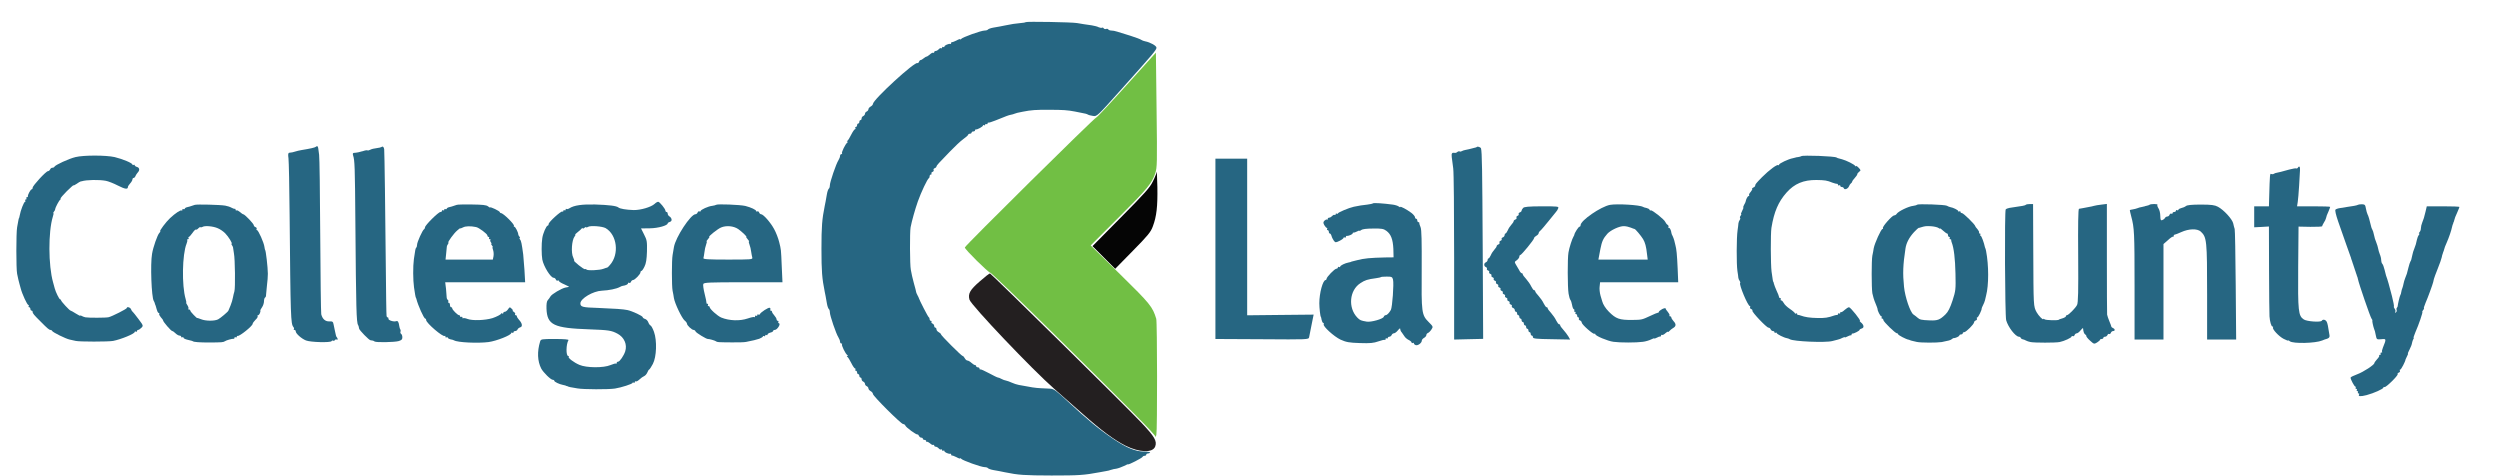 <svg width="84" height="16" viewBox="0 0 84 16" fill="none" xmlns="http://www.w3.org/2000/svg">
<g clip-path="url(#clip0_354_9488)">
<path d="M38.865 5.774C38.861 5.816 38.804 5.964 38.735 6.098C38.636 6.304 38.461 6.498 37.661 7.306L36.708 8.27L37.089 8.651L37.47 9.032L38.061 8.43C38.575 7.908 38.666 7.797 38.735 7.607C38.861 7.275 38.899 6.936 38.888 6.285C38.88 5.961 38.868 5.728 38.865 5.774Z" fill="#050505"/>
<path d="M32.921 9.454C32.589 9.74 32.52 9.87 32.574 10.068C32.627 10.255 34.711 12.445 35.428 13.07C35.691 13.299 36.117 13.672 36.377 13.905C36.998 14.457 37.432 14.781 37.817 14.975C38.289 15.208 38.731 15.223 38.815 15.002C38.88 14.819 38.8 14.678 38.35 14.202C37.893 13.714 33.317 9.207 33.264 9.188C33.245 9.184 33.092 9.302 32.921 9.454Z" fill="#231F20"/>
<path d="M37.851 2.863C37.31 3.465 36.853 3.952 36.834 3.949C36.792 3.937 32.418 8.262 32.418 8.315C32.418 8.38 33.203 9.153 33.275 9.165C33.31 9.169 34.239 10.064 35.344 11.154C37.893 13.669 38.819 14.602 38.823 14.671C38.827 14.701 38.838 14.671 38.854 14.61C38.888 14.461 38.884 10.826 38.85 10.712C38.728 10.308 38.648 10.209 37.638 9.218L36.647 8.247L37.581 7.313C38.549 6.345 38.694 6.174 38.816 5.823C38.88 5.625 38.884 5.511 38.861 3.689L38.838 1.769L37.851 2.863Z" fill="#71BF44"/>
<path d="M34.464 0.744C34.456 0.756 34.361 0.771 34.262 0.778C34.083 0.797 34.014 0.805 33.77 0.855C33.709 0.866 33.629 0.881 33.599 0.889C33.568 0.893 33.469 0.912 33.382 0.927C33.29 0.942 33.21 0.973 33.195 0.992C33.183 1.011 33.134 1.026 33.084 1.026C32.966 1.026 32.33 1.255 32.296 1.308C32.28 1.331 32.265 1.339 32.265 1.319C32.265 1.304 32.208 1.319 32.143 1.358C32.075 1.392 32.006 1.419 31.991 1.415C31.972 1.411 31.96 1.422 31.96 1.445C31.96 1.468 31.949 1.479 31.934 1.476C31.877 1.46 31.732 1.525 31.732 1.563C31.732 1.586 31.716 1.59 31.694 1.579C31.674 1.567 31.655 1.575 31.655 1.598C31.655 1.62 31.64 1.632 31.621 1.62C31.602 1.609 31.568 1.624 31.541 1.655C31.515 1.685 31.469 1.712 31.442 1.712C31.412 1.712 31.389 1.731 31.389 1.754C31.389 1.773 31.373 1.784 31.358 1.773C31.339 1.761 31.286 1.788 31.244 1.83C31.198 1.868 31.149 1.902 31.134 1.902C31.114 1.902 31.073 1.929 31.034 1.96C31 1.99 30.954 2.017 30.935 2.017C30.916 2.017 30.89 2.043 30.878 2.078C30.863 2.112 30.844 2.131 30.829 2.12C30.756 2.043 29.339 3.343 29.331 3.491C29.331 3.518 29.297 3.556 29.255 3.579C29.213 3.602 29.179 3.644 29.179 3.67C29.179 3.701 29.152 3.731 29.122 3.747C29.091 3.758 29.064 3.792 29.064 3.823C29.064 3.849 29.038 3.884 29.007 3.899C28.977 3.91 28.95 3.945 28.95 3.979C28.95 4.01 28.935 4.036 28.912 4.036C28.893 4.036 28.874 4.063 28.874 4.093C28.874 4.124 28.859 4.15 28.836 4.15C28.817 4.15 28.798 4.177 28.798 4.208C28.798 4.238 28.779 4.265 28.756 4.265C28.737 4.265 28.729 4.28 28.741 4.303C28.752 4.322 28.748 4.341 28.729 4.341C28.71 4.341 28.653 4.421 28.603 4.52C28.554 4.623 28.497 4.714 28.474 4.73C28.447 4.749 28.447 4.76 28.474 4.76C28.497 4.76 28.493 4.772 28.47 4.791C28.409 4.829 28.264 5.126 28.291 5.156C28.306 5.168 28.295 5.179 28.272 5.179C28.245 5.179 28.226 5.206 28.226 5.236C28.226 5.271 28.203 5.335 28.173 5.381C28.093 5.503 27.883 6.12 27.883 6.227C27.883 6.277 27.868 6.326 27.849 6.338C27.83 6.353 27.799 6.433 27.784 6.524C27.738 6.783 27.738 6.795 27.712 6.913C27.62 7.366 27.601 7.618 27.601 8.361C27.601 9.104 27.62 9.355 27.712 9.809C27.738 9.927 27.738 9.938 27.784 10.197C27.799 10.289 27.83 10.369 27.849 10.384C27.868 10.396 27.883 10.445 27.883 10.495C27.883 10.601 28.093 11.219 28.173 11.34C28.203 11.386 28.226 11.451 28.226 11.485C28.226 11.516 28.245 11.542 28.272 11.542C28.295 11.542 28.306 11.554 28.291 11.565C28.264 11.596 28.409 11.893 28.47 11.931C28.493 11.95 28.497 11.961 28.474 11.961C28.447 11.961 28.447 11.973 28.474 11.992C28.497 12.007 28.554 12.099 28.603 12.198C28.653 12.301 28.71 12.381 28.729 12.381C28.748 12.381 28.752 12.4 28.741 12.419C28.729 12.442 28.737 12.457 28.756 12.457C28.779 12.457 28.798 12.483 28.798 12.514C28.798 12.544 28.817 12.571 28.836 12.571C28.859 12.571 28.874 12.598 28.874 12.628C28.874 12.659 28.893 12.685 28.912 12.685C28.935 12.685 28.95 12.712 28.95 12.743C28.95 12.777 28.977 12.811 29.007 12.823C29.038 12.838 29.064 12.872 29.064 12.899C29.064 12.929 29.091 12.964 29.122 12.975C29.152 12.99 29.179 13.021 29.179 13.051C29.179 13.078 29.213 13.12 29.255 13.143C29.297 13.166 29.331 13.207 29.331 13.238C29.331 13.306 30.276 14.248 30.345 14.248C30.375 14.248 30.41 14.271 30.421 14.301C30.444 14.362 30.787 14.614 30.829 14.598C30.844 14.594 30.867 14.617 30.878 14.648C30.893 14.678 30.924 14.705 30.954 14.705C30.985 14.705 31.008 14.72 31.008 14.743C31.008 14.762 31.034 14.781 31.065 14.781C31.095 14.781 31.122 14.8 31.122 14.827C31.122 14.85 31.134 14.861 31.145 14.846C31.156 14.835 31.202 14.857 31.248 14.895C31.29 14.937 31.339 14.96 31.358 14.949C31.373 14.937 31.389 14.949 31.389 14.968C31.389 14.991 31.412 15.01 31.442 15.01C31.469 15.01 31.515 15.036 31.541 15.067C31.568 15.097 31.602 15.113 31.621 15.101C31.64 15.09 31.655 15.101 31.655 15.124C31.655 15.147 31.674 15.155 31.694 15.143C31.716 15.132 31.732 15.136 31.732 15.158C31.732 15.196 31.877 15.261 31.934 15.246C31.949 15.242 31.96 15.257 31.96 15.277C31.96 15.296 31.972 15.311 31.991 15.307C32.006 15.303 32.075 15.33 32.143 15.364C32.208 15.402 32.265 15.417 32.265 15.402C32.265 15.383 32.28 15.391 32.296 15.414C32.33 15.467 32.966 15.696 33.084 15.696C33.134 15.696 33.183 15.711 33.195 15.73C33.21 15.749 33.29 15.779 33.382 15.795C33.553 15.825 33.599 15.833 33.759 15.867C34.22 15.962 34.422 15.974 35.332 15.977C36.251 15.977 36.422 15.966 36.952 15.867C37.024 15.852 37.119 15.837 37.161 15.829C37.203 15.821 37.245 15.814 37.257 15.81C37.268 15.806 37.295 15.799 37.314 15.791C37.337 15.787 37.359 15.779 37.371 15.776C37.382 15.768 37.443 15.757 37.504 15.749C37.569 15.738 37.683 15.696 37.763 15.658C37.84 15.616 37.904 15.593 37.904 15.6C37.904 15.631 38.381 15.387 38.392 15.349C38.4 15.33 38.43 15.315 38.461 15.315C38.491 15.315 38.514 15.296 38.514 15.277C38.514 15.254 38.537 15.238 38.567 15.238C38.598 15.238 38.632 15.223 38.644 15.208C38.655 15.189 38.563 15.174 38.445 15.174C38.144 15.17 37.851 15.048 37.394 14.739C36.94 14.434 36.533 14.099 35.892 13.501C35.485 13.12 35.412 13.066 35.283 13.059C35.207 13.055 35.066 13.051 34.97 13.044C34.791 13.036 34.643 13.013 34.227 12.933C34.166 12.922 34.06 12.887 33.995 12.857C33.93 12.826 33.843 12.796 33.804 12.788C33.763 12.781 33.694 12.758 33.648 12.731C33.602 12.704 33.549 12.685 33.53 12.685C33.511 12.685 33.374 12.617 33.225 12.537C33.077 12.457 32.947 12.4 32.936 12.411C32.924 12.423 32.913 12.411 32.913 12.388C32.913 12.362 32.886 12.342 32.856 12.342C32.825 12.342 32.799 12.323 32.799 12.304C32.799 12.282 32.779 12.266 32.761 12.266C32.738 12.266 32.684 12.232 32.639 12.19C32.593 12.148 32.532 12.114 32.505 12.114C32.478 12.114 32.44 12.08 32.417 12.038C32.395 11.996 32.364 11.961 32.345 11.961C32.307 11.961 31.617 11.272 31.617 11.234C31.617 11.215 31.583 11.184 31.541 11.161C31.499 11.139 31.465 11.097 31.465 11.066C31.465 11.036 31.45 11.009 31.427 11.009C31.408 11.009 31.389 10.982 31.389 10.952C31.389 10.918 31.362 10.883 31.332 10.872C31.301 10.857 31.286 10.834 31.297 10.815C31.309 10.796 31.297 10.78 31.278 10.78C31.255 10.78 31.236 10.758 31.236 10.727C31.236 10.697 31.221 10.666 31.206 10.658C31.183 10.651 30.893 10.087 30.874 10.018C30.874 10.007 30.852 9.965 30.829 9.923C30.806 9.881 30.787 9.835 30.783 9.816C30.779 9.801 30.779 9.786 30.775 9.778C30.775 9.774 30.768 9.744 30.76 9.713C30.752 9.683 30.726 9.588 30.703 9.504C30.68 9.42 30.653 9.317 30.646 9.275C30.638 9.233 30.619 9.138 30.604 9.066C30.57 8.909 30.566 7.801 30.596 7.637C30.638 7.42 30.745 7.039 30.84 6.768C30.947 6.463 31.164 6.006 31.21 5.987C31.225 5.979 31.236 5.949 31.236 5.918C31.236 5.888 31.255 5.865 31.278 5.865C31.297 5.865 31.309 5.85 31.297 5.831C31.286 5.812 31.301 5.785 31.335 5.774C31.366 5.762 31.381 5.736 31.37 5.713C31.358 5.69 31.373 5.663 31.404 5.652C31.438 5.64 31.465 5.614 31.465 5.595C31.465 5.579 31.503 5.522 31.553 5.473C31.598 5.423 31.762 5.252 31.918 5.092C32.075 4.928 32.273 4.741 32.364 4.676C32.456 4.612 32.532 4.543 32.532 4.524C32.532 4.509 32.559 4.493 32.589 4.493C32.62 4.493 32.646 4.474 32.646 4.455C32.646 4.432 32.673 4.417 32.703 4.417C32.734 4.417 32.761 4.402 32.761 4.379C32.761 4.36 32.772 4.345 32.791 4.349C32.837 4.36 33.027 4.253 33.027 4.219C33.027 4.2 33.046 4.196 33.065 4.208C33.088 4.219 33.103 4.211 33.103 4.189C33.103 4.166 33.122 4.158 33.142 4.17C33.164 4.181 33.18 4.173 33.18 4.154C33.18 4.131 33.191 4.116 33.21 4.12C33.225 4.128 33.332 4.093 33.446 4.048C33.839 3.888 33.885 3.872 33.961 3.857C34.003 3.849 34.064 3.834 34.094 3.819C34.151 3.796 34.189 3.788 34.361 3.754C34.647 3.697 34.807 3.686 35.256 3.689C35.717 3.689 35.873 3.701 36.114 3.747C36.167 3.758 36.251 3.777 36.304 3.785C36.468 3.815 36.514 3.827 36.552 3.849C36.575 3.865 36.651 3.884 36.723 3.895C36.856 3.918 36.86 3.914 37.657 3.023C38.769 1.78 38.857 1.678 38.857 1.601C38.857 1.537 38.651 1.422 38.476 1.388C38.43 1.38 38.373 1.358 38.346 1.339C38.324 1.319 38.16 1.258 37.981 1.201C37.801 1.144 37.603 1.083 37.539 1.064C37.474 1.041 37.386 1.026 37.34 1.026C37.298 1.026 37.253 1.011 37.238 0.988C37.226 0.969 37.192 0.961 37.165 0.973C37.135 0.984 37.1 0.973 37.085 0.954C37.074 0.931 37.047 0.919 37.028 0.931C37.009 0.942 36.959 0.935 36.917 0.916C36.879 0.893 36.773 0.866 36.681 0.851C36.59 0.839 36.472 0.82 36.418 0.813C36.365 0.801 36.262 0.786 36.19 0.775C36.018 0.744 34.49 0.717 34.464 0.744Z" fill="#266682"/>
<path d="M10.615 4.931C10.589 4.958 10.417 4.996 10.132 5.042C10.063 5.053 9.968 5.076 9.922 5.091C9.842 5.118 9.811 5.122 9.716 5.133C9.682 5.141 9.674 5.19 9.693 5.32C9.705 5.423 9.724 6.272 9.731 7.217C9.762 10.677 9.77 10.879 9.857 10.986C9.88 11.012 9.888 11.046 9.872 11.058C9.861 11.073 9.869 11.085 9.891 11.085C9.918 11.085 9.937 11.107 9.937 11.134C9.937 11.207 10.128 11.378 10.28 11.439C10.429 11.5 11.107 11.519 11.141 11.462C11.153 11.443 11.175 11.435 11.195 11.447C11.214 11.458 11.236 11.45 11.252 11.428C11.267 11.405 11.294 11.397 11.313 11.409C11.351 11.435 11.358 11.378 11.32 11.336C11.305 11.325 11.29 11.29 11.286 11.264C11.278 11.237 11.267 11.176 11.255 11.123C11.244 11.069 11.221 10.974 11.21 10.909C11.191 10.806 11.175 10.795 11.069 10.799C10.932 10.806 10.833 10.719 10.794 10.559C10.783 10.502 10.768 9.309 10.76 7.903C10.753 6.497 10.737 5.282 10.722 5.198C10.711 5.114 10.695 5.015 10.692 4.977C10.684 4.912 10.653 4.893 10.615 4.931Z" fill="#266682"/>
<path d="M12.821 4.939C12.806 4.95 12.734 4.969 12.658 4.977C12.581 4.985 12.482 5.008 12.444 5.03C12.402 5.053 12.36 5.061 12.349 5.053C12.341 5.042 12.277 5.049 12.212 5.072C12.09 5.11 11.983 5.133 11.888 5.137C11.854 5.141 11.846 5.168 11.865 5.225C11.918 5.392 11.926 5.56 11.941 7.522C11.964 10.365 11.975 10.852 12.033 10.921C12.044 10.932 12.059 10.993 12.067 11.043C12.075 11.096 12.398 11.428 12.448 11.432C12.524 11.439 12.547 11.447 12.585 11.474C12.642 11.512 13.241 11.5 13.389 11.462C13.492 11.432 13.519 11.405 13.519 11.333C13.519 11.283 13.5 11.23 13.477 11.218C13.454 11.203 13.446 11.169 13.458 11.142C13.465 11.115 13.465 11.081 13.45 11.07C13.439 11.054 13.423 11.005 13.416 10.959C13.397 10.814 13.366 10.773 13.313 10.791C13.233 10.822 13.042 10.761 13.05 10.708C13.058 10.685 13.046 10.666 13.031 10.666C13.012 10.666 12.993 10.643 12.989 10.616C12.981 10.593 12.97 9.797 12.962 8.856C12.947 7.153 12.92 5.145 12.909 5.019C12.905 4.947 12.856 4.901 12.821 4.939Z" fill="#266682"/>
<path d="M49.629 4.935C49.621 4.946 49.575 4.962 49.53 4.969C49.488 4.981 49.411 5 49.366 5.011C49.316 5.023 49.252 5.038 49.221 5.042C49.187 5.046 49.141 5.065 49.114 5.08C49.088 5.095 49.053 5.099 49.042 5.087C49.031 5.076 48.996 5.084 48.969 5.103C48.947 5.126 48.908 5.141 48.893 5.137C48.783 5.118 48.764 5.148 48.779 5.282C48.79 5.362 48.813 5.529 48.828 5.655C48.848 5.781 48.859 7.126 48.859 8.646V11.409L49.347 11.397L49.834 11.386L49.819 8.311C49.804 5.655 49.796 5.126 49.762 4.985C49.751 4.95 49.652 4.912 49.629 4.935Z" fill="#266682"/>
<path d="M2.537 5.278C2.313 5.332 1.851 5.545 1.829 5.602C1.821 5.621 1.791 5.636 1.76 5.636C1.73 5.636 1.695 5.663 1.684 5.694C1.669 5.724 1.638 5.751 1.611 5.751C1.547 5.751 1.097 6.238 1.097 6.307C1.097 6.337 1.082 6.36 1.067 6.36C1.028 6.36 0.926 6.551 0.937 6.597C0.941 6.616 0.926 6.627 0.903 6.627C0.884 6.627 0.876 6.642 0.887 6.665C0.899 6.684 0.891 6.703 0.868 6.703C0.846 6.703 0.838 6.719 0.849 6.741C0.861 6.76 0.857 6.779 0.842 6.779C0.804 6.779 0.689 7.077 0.663 7.237C0.651 7.29 0.644 7.332 0.636 7.332C0.632 7.332 0.625 7.366 0.617 7.408C0.609 7.45 0.59 7.553 0.575 7.637C0.541 7.824 0.541 9.039 0.575 9.199C0.598 9.321 0.636 9.477 0.655 9.542C0.663 9.561 0.678 9.63 0.697 9.694C0.743 9.877 0.914 10.247 0.952 10.247C0.971 10.247 0.975 10.262 0.964 10.285C0.952 10.304 0.96 10.323 0.979 10.323C1.002 10.323 1.021 10.35 1.021 10.38C1.021 10.411 1.04 10.437 1.059 10.437C1.082 10.437 1.097 10.456 1.097 10.483C1.097 10.529 1.139 10.582 1.371 10.811C1.596 11.039 1.653 11.085 1.695 11.085C1.718 11.085 1.745 11.1 1.752 11.119C1.768 11.165 2.21 11.382 2.339 11.409C2.4 11.42 2.492 11.443 2.545 11.455C2.671 11.485 3.635 11.485 3.799 11.455C4.061 11.405 4.526 11.215 4.526 11.154C4.526 11.135 4.545 11.131 4.564 11.142C4.587 11.154 4.603 11.146 4.603 11.127C4.603 11.104 4.622 11.085 4.641 11.085C4.663 11.085 4.709 11.055 4.751 11.013C4.82 10.944 4.816 10.937 4.652 10.719C4.561 10.597 4.473 10.487 4.458 10.475C4.439 10.464 4.416 10.426 4.401 10.388C4.378 10.327 4.26 10.293 4.26 10.35C4.26 10.38 3.764 10.632 3.65 10.658C3.57 10.681 2.96 10.681 2.869 10.662C2.827 10.651 2.77 10.632 2.747 10.616C2.72 10.597 2.697 10.594 2.697 10.609C2.697 10.62 2.629 10.586 2.545 10.533C2.461 10.479 2.385 10.437 2.373 10.437C2.339 10.437 2.05 10.125 2.05 10.087C2.05 10.072 2.034 10.056 2.019 10.056C1.989 10.056 1.871 9.812 1.84 9.694C1.832 9.671 1.81 9.58 1.783 9.485C1.623 8.925 1.619 7.785 1.775 7.282C1.798 7.218 1.806 7.161 1.794 7.161C1.783 7.161 1.791 7.138 1.813 7.111C1.836 7.088 1.855 7.046 1.855 7.027C1.859 6.97 1.989 6.726 2.023 6.711C2.038 6.703 2.042 6.684 2.034 6.673C2.027 6.658 2.122 6.547 2.244 6.425C2.37 6.303 2.469 6.212 2.469 6.227C2.469 6.238 2.514 6.219 2.575 6.177C2.633 6.136 2.69 6.101 2.709 6.097C2.724 6.094 2.739 6.094 2.747 6.09C2.907 6.04 3.334 6.033 3.555 6.075C3.639 6.09 3.821 6.162 3.962 6.235C4.202 6.357 4.298 6.372 4.298 6.28C4.298 6.261 4.332 6.208 4.374 6.162C4.416 6.117 4.45 6.056 4.45 6.029C4.45 6.002 4.469 5.979 4.488 5.979C4.511 5.979 4.542 5.949 4.553 5.911C4.568 5.876 4.603 5.823 4.629 5.796C4.702 5.72 4.69 5.633 4.603 5.61C4.561 5.598 4.526 5.572 4.526 5.553C4.526 5.534 4.507 5.53 4.488 5.541C4.469 5.553 4.45 5.549 4.45 5.53C4.45 5.48 4.122 5.343 3.852 5.278C3.562 5.213 2.815 5.21 2.537 5.278Z" fill="#266682"/>
<path d="M60.522 5.248C60.507 5.259 60.461 5.271 60.412 5.278C60.366 5.282 60.328 5.29 60.328 5.294C60.328 5.297 60.29 5.305 60.24 5.316C60.092 5.343 59.776 5.492 59.776 5.534C59.776 5.556 59.764 5.56 59.753 5.549C59.715 5.511 59.448 5.709 59.204 5.953C59.006 6.155 58.975 6.193 58.975 6.235C58.975 6.258 58.949 6.288 58.914 6.299C58.88 6.315 58.861 6.334 58.873 6.345C58.884 6.36 58.861 6.402 58.823 6.448C58.781 6.49 58.758 6.54 58.77 6.559C58.781 6.574 58.773 6.589 58.751 6.589C58.72 6.589 58.667 6.692 58.651 6.78C58.651 6.791 58.629 6.837 58.602 6.882C58.575 6.932 58.564 6.97 58.575 6.97C58.587 6.97 58.572 7.02 58.537 7.084C58.503 7.145 58.488 7.199 58.503 7.199C58.518 7.199 58.507 7.222 58.484 7.248C58.461 7.279 58.453 7.313 58.469 7.324C58.48 7.34 58.472 7.37 58.453 7.397C58.431 7.423 58.415 7.473 58.411 7.504C58.411 7.534 58.396 7.644 58.381 7.751C58.347 7.984 58.343 8.868 58.377 9.104C58.392 9.199 58.408 9.302 58.408 9.332C58.411 9.363 58.431 9.412 58.453 9.439C58.472 9.466 58.48 9.496 58.469 9.508C58.423 9.553 58.728 10.285 58.796 10.285C58.812 10.285 58.815 10.304 58.804 10.323C58.792 10.346 58.808 10.373 58.838 10.384C58.873 10.396 58.892 10.422 58.88 10.437C58.853 10.479 59.356 11.009 59.421 11.009C59.452 11.009 59.482 11.036 59.494 11.066C59.509 11.097 59.539 11.123 59.57 11.123C59.6 11.123 59.623 11.142 59.623 11.165C59.623 11.184 59.642 11.192 59.661 11.18C59.684 11.169 59.699 11.173 59.699 11.192C59.699 11.226 59.943 11.348 60.042 11.363C60.073 11.371 60.118 11.382 60.138 11.398C60.26 11.474 61.334 11.52 61.566 11.459C61.62 11.443 61.7 11.424 61.745 11.413C61.791 11.405 61.864 11.375 61.906 11.352C61.951 11.329 61.986 11.321 61.986 11.333C61.986 11.344 62.024 11.333 62.073 11.306C62.119 11.28 62.168 11.264 62.188 11.268C62.203 11.272 62.214 11.257 62.214 11.238C62.214 11.219 62.226 11.203 62.245 11.207C62.286 11.215 62.481 11.116 62.481 11.085C62.481 11.07 62.515 11.047 62.557 11.036C62.645 11.013 62.626 10.91 62.523 10.83C62.489 10.803 62.477 10.78 62.492 10.78C62.542 10.78 62.176 10.323 62.127 10.323C62.1 10.323 62.035 10.365 61.978 10.415C61.925 10.468 61.867 10.498 61.856 10.487C61.844 10.472 61.833 10.483 61.833 10.51C61.833 10.537 61.818 10.544 61.795 10.533C61.776 10.521 61.757 10.529 61.757 10.548C61.757 10.571 61.745 10.586 61.73 10.582C61.711 10.582 61.673 10.586 61.643 10.597C61.41 10.678 61.322 10.689 61.071 10.685C60.808 10.681 60.648 10.655 60.499 10.601C60.469 10.586 60.431 10.582 60.416 10.582C60.397 10.586 60.385 10.571 60.385 10.548C60.385 10.529 60.37 10.521 60.347 10.533C60.328 10.544 60.309 10.544 60.309 10.525C60.309 10.51 60.233 10.441 60.141 10.38C60.046 10.316 59.955 10.228 59.932 10.178C59.909 10.133 59.875 10.095 59.852 10.095C59.829 10.095 59.821 10.075 59.833 10.056C59.844 10.034 59.837 10.018 59.818 10.018C59.795 10.018 59.776 9.999 59.776 9.98C59.776 9.957 59.741 9.866 59.696 9.774C59.654 9.679 59.612 9.572 59.604 9.534C59.596 9.496 59.589 9.466 59.581 9.466C59.574 9.466 59.562 9.401 59.524 9.123C59.494 8.894 59.49 7.843 59.52 7.656C59.608 7.115 59.753 6.78 60.027 6.471C60.294 6.17 60.599 6.044 61.033 6.048C61.322 6.052 61.387 6.063 61.566 6.136C61.639 6.162 61.711 6.181 61.73 6.178C61.745 6.174 61.757 6.189 61.757 6.212C61.757 6.231 61.776 6.239 61.795 6.227C61.818 6.216 61.833 6.223 61.833 6.242C61.833 6.265 61.856 6.284 61.886 6.284C61.917 6.284 61.947 6.303 61.955 6.33C61.978 6.391 62.096 6.341 62.127 6.258C62.142 6.219 62.168 6.178 62.191 6.162C62.214 6.147 62.233 6.12 62.233 6.105C62.233 6.086 62.271 6.033 62.321 5.979C62.367 5.93 62.405 5.873 62.405 5.854C62.405 5.831 62.435 5.797 62.469 5.77C62.527 5.728 62.527 5.716 62.45 5.636C62.405 5.587 62.367 5.56 62.367 5.583C62.367 5.602 62.351 5.598 62.336 5.576C62.302 5.522 62.043 5.393 61.89 5.351C61.829 5.332 61.764 5.316 61.749 5.313C61.73 5.305 61.715 5.297 61.711 5.294C61.666 5.248 60.56 5.206 60.522 5.248Z" fill="#266682"/>
<path d="M40.838 8.361V11.39L42.401 11.398C43.94 11.409 43.967 11.409 43.986 11.333C43.993 11.291 44.031 11.101 44.069 10.914L44.138 10.571L43.022 10.582L41.905 10.594V7.961V5.332H41.372H40.838V8.361Z" fill="#266682"/>
<path d="M77.208 5.636C77.192 5.659 77.17 5.667 77.154 5.659C77.139 5.648 77.032 5.667 76.918 5.697C76.804 5.728 76.678 5.762 76.636 5.774C76.594 5.785 76.533 5.8 76.503 5.804C76.469 5.808 76.423 5.823 76.396 5.842C76.373 5.857 76.335 5.857 76.312 5.846C76.27 5.819 76.266 5.854 76.244 6.635L76.236 6.932H75.988H75.741V7.282V7.637L75.988 7.625L76.236 7.61L76.24 9.073C76.244 9.873 76.248 10.575 76.255 10.628C76.266 10.803 76.316 10.971 76.354 10.971C76.377 10.971 76.385 10.986 76.373 11.001C76.339 11.055 76.568 11.302 76.731 11.386C76.815 11.428 76.884 11.455 76.884 11.443C76.884 11.428 76.91 11.44 76.937 11.466C77.048 11.554 77.802 11.535 78.027 11.44C78.057 11.428 78.092 11.413 78.103 11.409C78.248 11.371 78.282 11.344 78.271 11.264C78.221 10.94 78.206 10.868 78.175 10.807C78.137 10.738 78.046 10.719 78.012 10.777C77.974 10.834 77.516 10.803 77.41 10.735C77.223 10.613 77.208 10.468 77.219 8.978L77.231 7.614L77.627 7.622C77.848 7.625 78.027 7.614 78.023 7.603C78.023 7.587 78.05 7.534 78.08 7.484C78.115 7.435 78.149 7.362 78.156 7.324C78.16 7.286 78.195 7.191 78.233 7.115C78.267 7.035 78.294 6.962 78.294 6.951C78.294 6.94 78.042 6.932 77.737 6.932H77.181L77.204 6.787C77.215 6.711 77.238 6.467 77.25 6.246C77.261 6.025 77.276 5.789 77.28 5.72C77.288 5.598 77.253 5.56 77.208 5.636Z" fill="#266682"/>
<path d="M21.993 6.852C21.875 6.959 21.524 7.062 21.292 7.058C21.044 7.05 20.831 7.016 20.777 6.97C20.712 6.917 20.469 6.886 19.996 6.871C19.562 6.86 19.288 6.898 19.135 6.997C19.093 7.024 19.044 7.035 19.032 7.02C19.017 7.008 19.006 7.016 19.006 7.043C19.006 7.069 18.99 7.077 18.967 7.065C18.948 7.054 18.929 7.062 18.929 7.085C18.929 7.107 18.914 7.119 18.895 7.107C18.853 7.081 18.434 7.462 18.434 7.527C18.434 7.557 18.419 7.58 18.404 7.58C18.358 7.58 18.244 7.839 18.221 7.999C18.19 8.186 18.194 8.567 18.221 8.719C18.266 8.952 18.503 9.333 18.602 9.333C18.632 9.333 18.666 9.359 18.678 9.394C18.689 9.424 18.716 9.439 18.739 9.428C18.758 9.416 18.777 9.42 18.777 9.439C18.777 9.458 18.857 9.512 18.96 9.554C19.059 9.599 19.131 9.637 19.12 9.637C19.108 9.641 19.059 9.653 19.006 9.66C18.868 9.687 18.541 9.881 18.495 9.961C18.472 10.003 18.43 10.06 18.404 10.087C18.369 10.125 18.358 10.224 18.362 10.373C18.384 10.921 18.602 11.024 19.806 11.066C20.45 11.089 20.545 11.104 20.747 11.211C20.975 11.333 21.082 11.577 21.006 11.809C20.96 11.95 20.823 12.152 20.77 12.152C20.743 12.152 20.72 12.171 20.72 12.198C20.72 12.221 20.709 12.232 20.697 12.217C20.686 12.206 20.602 12.228 20.511 12.267C20.282 12.366 19.703 12.362 19.467 12.259C19.28 12.179 19.074 12.023 19.108 11.985C19.124 11.973 19.116 11.962 19.093 11.962C19.013 11.962 19.017 11.565 19.101 11.428C19.116 11.405 18.956 11.39 18.651 11.39C18.19 11.39 18.175 11.394 18.148 11.474C18.045 11.813 18.057 12.133 18.186 12.385C18.259 12.518 18.506 12.762 18.575 12.762C18.602 12.762 18.625 12.777 18.625 12.796C18.625 12.83 18.792 12.91 18.914 12.933C18.956 12.941 18.99 12.948 18.998 12.952C19.002 12.96 19.025 12.968 19.044 12.971C19.067 12.975 19.085 12.983 19.093 12.99C19.101 12.998 19.154 13.009 19.406 13.051C19.592 13.086 20.457 13.089 20.663 13.055C20.88 13.021 21.254 12.899 21.254 12.865C21.254 12.846 21.273 12.846 21.292 12.857C21.315 12.868 21.33 12.861 21.33 12.838C21.33 12.815 21.345 12.804 21.364 12.815C21.383 12.827 21.436 12.796 21.486 12.75C21.536 12.701 21.608 12.651 21.646 12.636C21.68 12.621 21.726 12.571 21.749 12.518C21.768 12.468 21.795 12.423 21.814 12.415C21.829 12.408 21.886 12.324 21.936 12.228C22.061 11.992 22.08 11.444 21.974 11.15C21.936 11.043 21.882 10.944 21.859 10.937C21.837 10.929 21.802 10.883 21.783 10.83C21.764 10.777 21.715 10.727 21.673 10.716C21.631 10.704 21.596 10.678 21.596 10.659C21.596 10.617 21.246 10.453 21.082 10.418C20.937 10.388 20.663 10.369 20.091 10.346C19.573 10.331 19.501 10.312 19.501 10.194C19.501 10.03 19.931 9.778 20.225 9.767C20.461 9.756 20.709 9.706 20.823 9.645C20.861 9.622 20.911 9.603 20.93 9.603C21.021 9.592 21.101 9.554 21.101 9.519C21.101 9.496 21.12 9.493 21.139 9.504C21.162 9.515 21.189 9.5 21.2 9.47C21.212 9.435 21.246 9.409 21.269 9.409C21.33 9.409 21.52 9.211 21.52 9.15C21.52 9.123 21.536 9.104 21.551 9.104C21.57 9.104 21.616 9.039 21.654 8.959C21.707 8.856 21.73 8.715 21.738 8.452C21.745 8.113 21.738 8.068 21.642 7.881L21.539 7.675L21.837 7.671C22.115 7.668 22.435 7.576 22.435 7.504C22.435 7.488 22.469 7.466 22.511 7.454C22.595 7.431 22.58 7.321 22.484 7.264C22.458 7.248 22.435 7.206 22.435 7.18C22.435 7.149 22.419 7.123 22.397 7.123C22.378 7.123 22.359 7.104 22.359 7.081C22.359 7.02 22.164 6.78 22.115 6.78C22.088 6.78 22.035 6.81 21.993 6.852ZM20.347 7.664C20.735 7.888 20.815 8.54 20.495 8.902C20.457 8.952 20.412 8.99 20.404 8.99C20.392 8.99 20.335 9.009 20.274 9.032C20.152 9.081 19.73 9.1 19.703 9.054C19.695 9.039 19.672 9.035 19.657 9.043C19.642 9.054 19.547 8.993 19.448 8.913C19.345 8.83 19.276 8.761 19.288 8.761C19.303 8.761 19.288 8.715 19.261 8.654C19.181 8.502 19.211 8.064 19.306 7.946C19.333 7.911 19.345 7.885 19.329 7.885C19.314 7.885 19.348 7.847 19.409 7.801C19.47 7.755 19.531 7.698 19.547 7.675C19.562 7.656 19.577 7.652 19.577 7.671C19.577 7.69 19.604 7.683 19.634 7.656C19.665 7.629 19.691 7.622 19.691 7.633C19.691 7.648 19.722 7.645 19.76 7.622C19.844 7.572 20.236 7.603 20.347 7.664Z" fill="#266682"/>
<path d="M46.131 6.833C46.12 6.844 46.036 6.863 45.94 6.875C45.776 6.89 45.678 6.909 45.487 6.947C45.327 6.981 44.953 7.138 44.953 7.172C44.953 7.187 44.938 7.191 44.915 7.18C44.896 7.168 44.877 7.176 44.877 7.199C44.877 7.221 44.862 7.233 44.843 7.221C44.824 7.21 44.79 7.225 44.763 7.256C44.736 7.286 44.691 7.313 44.664 7.313C44.633 7.313 44.611 7.332 44.611 7.359C44.611 7.382 44.599 7.393 44.588 7.378C44.572 7.366 44.538 7.382 44.504 7.412C44.458 7.462 44.454 7.484 44.496 7.564C44.527 7.614 44.561 7.656 44.58 7.656C44.599 7.656 44.603 7.671 44.592 7.694C44.58 7.713 44.588 7.732 44.607 7.732C44.63 7.732 44.649 7.759 44.649 7.789C44.649 7.82 44.664 7.846 44.683 7.846C44.702 7.846 44.729 7.884 44.74 7.93C44.752 7.98 44.79 8.048 44.816 8.086C44.87 8.155 44.877 8.155 45.007 8.094C45.083 8.056 45.144 8.01 45.144 7.991C45.144 7.972 45.163 7.968 45.182 7.98C45.205 7.991 45.22 7.984 45.22 7.964C45.22 7.942 45.232 7.923 45.251 7.926C45.308 7.934 45.449 7.873 45.449 7.843C45.449 7.824 45.46 7.812 45.479 7.816C45.495 7.82 45.544 7.804 45.594 7.778C45.639 7.751 45.678 7.74 45.678 7.755C45.678 7.766 45.704 7.759 45.738 7.728C45.776 7.698 45.917 7.679 46.135 7.679C46.42 7.675 46.489 7.686 46.581 7.755C46.737 7.869 46.801 8.041 46.817 8.361L46.824 8.647L46.546 8.65C46.032 8.662 45.837 8.681 45.601 8.742C45.548 8.753 45.479 8.772 45.449 8.78C45.418 8.787 45.392 8.795 45.392 8.799C45.392 8.803 45.361 8.81 45.319 8.818C45.194 8.841 45.03 8.921 45.03 8.959C45.03 8.978 45.014 8.982 44.992 8.97C44.973 8.959 44.953 8.967 44.953 8.986C44.953 9.008 44.931 9.028 44.904 9.028C44.843 9.028 44.572 9.31 44.572 9.37C44.572 9.39 44.557 9.409 44.542 9.409C44.447 9.409 44.329 9.851 44.329 10.19C44.329 10.35 44.363 10.647 44.382 10.647C44.386 10.647 44.397 10.689 44.405 10.742C44.416 10.796 44.439 10.845 44.458 10.849C44.481 10.857 44.489 10.876 44.477 10.895C44.439 10.959 44.824 11.31 45.045 11.413C45.232 11.497 45.331 11.516 45.693 11.527C46.039 11.539 46.154 11.527 46.314 11.47C46.424 11.432 46.52 11.409 46.531 11.42C46.542 11.432 46.554 11.42 46.554 11.394C46.554 11.367 46.573 11.359 46.592 11.371C46.615 11.382 46.63 11.375 46.63 11.356C46.63 11.333 46.653 11.314 46.683 11.314C46.714 11.314 46.744 11.287 46.76 11.257C46.771 11.226 46.805 11.199 46.836 11.199C46.866 11.199 46.927 11.154 46.969 11.1C47.026 11.032 47.049 11.017 47.049 11.058C47.049 11.093 47.072 11.142 47.099 11.169C47.122 11.199 47.163 11.257 47.186 11.295C47.209 11.337 47.274 11.394 47.327 11.42C47.385 11.447 47.43 11.489 47.43 11.508C47.43 11.531 47.449 11.535 47.468 11.523C47.491 11.512 47.506 11.516 47.506 11.535C47.506 11.558 47.533 11.584 47.567 11.596C47.64 11.622 47.773 11.523 47.773 11.443C47.773 11.417 47.807 11.375 47.849 11.352C47.891 11.329 47.925 11.287 47.925 11.26C47.925 11.23 47.948 11.199 47.979 11.188C48.009 11.177 48.063 11.123 48.097 11.07C48.158 10.978 48.154 10.971 48.005 10.822C47.766 10.582 47.758 10.514 47.769 9.043C47.773 8.102 47.766 7.717 47.731 7.633C47.705 7.572 47.685 7.511 47.689 7.492C47.693 7.477 47.682 7.465 47.659 7.465C47.64 7.465 47.621 7.439 47.621 7.408C47.621 7.378 47.605 7.351 47.583 7.351C47.564 7.351 47.544 7.328 47.544 7.298C47.544 7.271 47.487 7.202 47.423 7.153C47.27 7.039 47.049 6.92 47.049 6.955C47.049 6.97 47.026 6.962 47 6.94C46.973 6.917 46.882 6.886 46.798 6.875C46.489 6.833 46.154 6.81 46.131 6.833ZM46.805 9.393C46.84 9.53 46.782 10.323 46.733 10.415C46.668 10.525 46.603 10.59 46.554 10.59C46.531 10.59 46.504 10.616 46.493 10.647C46.462 10.719 46.07 10.83 45.925 10.807C45.719 10.773 45.697 10.761 45.605 10.67C45.289 10.342 45.338 9.755 45.708 9.515C45.864 9.412 45.948 9.386 46.23 9.348C46.314 9.336 46.39 9.321 46.398 9.31C46.405 9.302 46.497 9.294 46.596 9.294C46.763 9.294 46.782 9.306 46.805 9.393Z" fill="#266682"/>
<path d="M6.546 6.883C6.515 6.89 6.462 6.909 6.431 6.921C6.401 6.932 6.34 6.951 6.298 6.959C6.256 6.966 6.214 6.989 6.21 7.008C6.203 7.031 6.18 7.039 6.161 7.024C6.142 7.012 6.127 7.024 6.127 7.05C6.127 7.077 6.115 7.085 6.104 7.073C6.073 7.043 5.89 7.165 5.715 7.328C5.582 7.45 5.342 7.77 5.384 7.77C5.399 7.77 5.384 7.797 5.353 7.828C5.292 7.889 5.144 8.308 5.109 8.529C5.048 8.875 5.09 9.992 5.166 10.11C5.182 10.133 5.193 10.163 5.197 10.178C5.201 10.198 5.208 10.217 5.212 10.228C5.216 10.239 5.224 10.258 5.231 10.274C5.285 10.472 5.304 10.514 5.334 10.514C5.353 10.514 5.361 10.529 5.349 10.544C5.338 10.563 5.365 10.613 5.403 10.659C5.445 10.704 5.479 10.75 5.479 10.765C5.479 10.811 5.749 11.123 5.788 11.123C5.807 11.123 5.856 11.158 5.898 11.2C5.94 11.242 6.001 11.276 6.031 11.276C6.062 11.276 6.089 11.295 6.089 11.318C6.089 11.337 6.108 11.345 6.127 11.333C6.149 11.322 6.165 11.325 6.165 11.348C6.165 11.367 6.222 11.398 6.29 11.413C6.355 11.428 6.424 11.447 6.443 11.451C6.458 11.455 6.473 11.463 6.481 11.466C6.504 11.493 6.713 11.508 7.033 11.508C7.456 11.505 7.506 11.501 7.556 11.466C7.601 11.432 7.811 11.375 7.853 11.383C7.868 11.386 7.879 11.371 7.879 11.348C7.879 11.329 7.898 11.322 7.917 11.333C7.94 11.345 7.956 11.337 7.956 11.318C7.956 11.295 7.971 11.28 7.986 11.287C8.051 11.303 8.489 10.952 8.489 10.88C8.489 10.857 8.535 10.796 8.584 10.746C8.638 10.7 8.668 10.643 8.657 10.624C8.645 10.605 8.653 10.59 8.676 10.59C8.71 10.59 8.763 10.476 8.748 10.438C8.741 10.426 8.767 10.377 8.805 10.323C8.84 10.274 8.87 10.182 8.87 10.125C8.87 10.068 8.885 10.015 8.904 9.999C8.927 9.988 8.942 9.95 8.939 9.912C8.939 9.878 8.954 9.737 8.969 9.599C8.988 9.462 9 9.283 9 9.199C9 8.994 8.931 8.399 8.908 8.399C8.904 8.399 8.893 8.353 8.885 8.296C8.87 8.159 8.68 7.732 8.634 7.732C8.615 7.732 8.611 7.713 8.622 7.694C8.634 7.671 8.619 7.645 8.588 7.633C8.554 7.622 8.527 7.591 8.527 7.568C8.527 7.519 8.222 7.199 8.173 7.199C8.158 7.199 8.108 7.165 8.062 7.123C8.017 7.085 7.967 7.058 7.948 7.069C7.933 7.081 7.917 7.069 7.917 7.05C7.917 7.027 7.906 7.012 7.891 7.016C7.872 7.02 7.822 7.005 7.777 6.978C7.731 6.951 7.636 6.921 7.567 6.909C7.392 6.879 6.614 6.86 6.546 6.883ZM7.315 7.668C7.392 7.698 7.502 7.774 7.563 7.835C7.677 7.95 7.826 8.19 7.78 8.19C7.769 8.19 7.773 8.212 7.792 8.235C7.815 8.262 7.834 8.311 7.834 8.342C7.837 8.372 7.849 8.449 7.86 8.513C7.898 8.689 7.91 9.683 7.876 9.79C7.86 9.843 7.837 9.935 7.826 9.999C7.818 10.06 7.78 10.182 7.746 10.266C7.708 10.35 7.677 10.426 7.674 10.438C7.666 10.472 7.403 10.693 7.327 10.731C7.201 10.792 6.908 10.788 6.759 10.727C6.683 10.697 6.622 10.678 6.622 10.685C6.622 10.693 6.572 10.647 6.508 10.582C6.447 10.521 6.393 10.453 6.393 10.434C6.393 10.415 6.374 10.399 6.348 10.399C6.325 10.399 6.317 10.388 6.329 10.373C6.344 10.361 6.329 10.308 6.298 10.258C6.264 10.209 6.249 10.171 6.256 10.171C6.268 10.171 6.256 10.114 6.237 10.045C6.104 9.596 6.123 8.544 6.268 8.19C6.29 8.136 6.302 8.083 6.29 8.064C6.283 8.049 6.294 8.037 6.317 8.037C6.34 8.037 6.348 8.018 6.336 7.999C6.325 7.976 6.325 7.961 6.344 7.961C6.359 7.961 6.416 7.9 6.466 7.828C6.515 7.755 6.569 7.702 6.584 7.713C6.599 7.725 6.633 7.706 6.66 7.675C6.687 7.645 6.717 7.626 6.732 7.633C6.748 7.645 6.782 7.637 6.809 7.622C6.881 7.576 7.159 7.599 7.315 7.668Z" fill="#266682"/>
<path d="M15.348 6.883C15.317 6.89 15.264 6.909 15.233 6.921C15.203 6.932 15.142 6.951 15.1 6.959C15.058 6.966 15.016 6.989 15.012 7.008C15.005 7.031 14.982 7.039 14.963 7.024C14.944 7.012 14.928 7.024 14.928 7.046C14.928 7.069 14.913 7.077 14.89 7.066C14.871 7.054 14.852 7.062 14.852 7.081C14.852 7.104 14.829 7.123 14.799 7.123C14.73 7.123 14.281 7.568 14.281 7.637C14.281 7.664 14.265 7.694 14.25 7.702C14.201 7.721 14.014 8.136 14.014 8.22C14.014 8.258 14.002 8.304 13.987 8.319C13.96 8.346 13.953 8.376 13.907 8.704C13.873 8.952 13.877 9.413 13.911 9.656C13.941 9.87 13.964 9.996 13.976 10.007C13.983 10.015 13.987 10.03 13.991 10.045C14.041 10.251 14.242 10.704 14.288 10.704C14.303 10.704 14.319 10.727 14.319 10.754C14.319 10.853 14.89 11.341 14.944 11.287C14.955 11.276 14.966 11.284 14.966 11.31C14.966 11.337 14.982 11.348 15.001 11.337C15.02 11.322 15.043 11.329 15.05 11.352C15.054 11.371 15.096 11.394 15.138 11.402C15.18 11.405 15.233 11.425 15.256 11.436C15.37 11.508 16.06 11.539 16.418 11.493C16.689 11.455 17.176 11.261 17.176 11.192C17.176 11.173 17.195 11.169 17.215 11.181C17.237 11.192 17.253 11.184 17.253 11.165C17.253 11.143 17.279 11.123 17.31 11.123C17.344 11.123 17.378 11.101 17.39 11.07C17.401 11.04 17.443 11.009 17.481 10.998C17.565 10.975 17.55 10.864 17.439 10.746C17.401 10.704 17.367 10.651 17.367 10.628C17.367 10.609 17.348 10.59 17.325 10.59C17.306 10.59 17.294 10.575 17.31 10.556C17.321 10.533 17.298 10.502 17.264 10.479C17.226 10.457 17.211 10.438 17.226 10.438C17.245 10.438 17.23 10.407 17.192 10.373C17.131 10.312 17.123 10.312 17.07 10.392C17.039 10.438 16.99 10.476 16.963 10.476C16.933 10.476 16.91 10.495 16.91 10.518C16.91 10.537 16.895 10.544 16.872 10.533C16.853 10.521 16.834 10.525 16.834 10.54C16.834 10.567 16.685 10.643 16.548 10.689C16.3 10.765 15.87 10.78 15.706 10.716C15.641 10.689 15.576 10.681 15.561 10.693C15.549 10.708 15.538 10.697 15.538 10.67C15.538 10.643 15.523 10.636 15.5 10.647C15.481 10.659 15.462 10.651 15.462 10.632C15.462 10.609 15.447 10.59 15.424 10.59C15.378 10.59 15.195 10.407 15.195 10.361C15.195 10.338 15.18 10.323 15.157 10.323C15.138 10.323 15.119 10.289 15.119 10.247C15.119 10.205 15.1 10.171 15.077 10.171C15.058 10.171 15.046 10.156 15.062 10.137C15.073 10.117 15.066 10.091 15.046 10.076C15.027 10.064 15.008 10.026 15.008 9.988C15.008 9.954 14.997 9.824 14.986 9.702L14.959 9.485H16.304H17.645L17.622 9.074C17.607 8.849 17.588 8.612 17.58 8.552C17.531 8.186 17.512 8.09 17.474 8.049C17.451 8.022 17.447 7.999 17.462 7.999C17.477 7.999 17.474 7.976 17.451 7.949C17.428 7.927 17.413 7.889 17.413 7.873C17.413 7.809 17.317 7.618 17.283 7.618C17.264 7.618 17.256 7.603 17.268 7.588C17.294 7.542 16.91 7.161 16.834 7.161C16.814 7.161 16.795 7.146 16.795 7.13C16.795 7.092 16.475 6.94 16.468 6.97C16.468 6.982 16.433 6.963 16.395 6.932C16.346 6.89 16.209 6.875 15.866 6.871C15.614 6.867 15.378 6.871 15.348 6.883ZM15.995 7.629C16.09 7.645 16.376 7.862 16.376 7.911C16.376 7.938 16.395 7.961 16.418 7.961C16.437 7.961 16.445 7.976 16.433 7.999C16.422 8.018 16.43 8.037 16.456 8.037C16.483 8.037 16.491 8.049 16.479 8.064C16.464 8.075 16.471 8.11 16.494 8.14C16.517 8.167 16.525 8.19 16.51 8.19C16.494 8.19 16.502 8.216 16.529 8.247C16.555 8.277 16.567 8.304 16.552 8.304C16.54 8.304 16.548 8.346 16.567 8.399C16.586 8.452 16.593 8.544 16.582 8.609L16.559 8.723H15.763H14.97L14.989 8.54C15.001 8.441 15.008 8.334 15.012 8.304C15.012 8.273 15.031 8.224 15.054 8.197C15.073 8.174 15.077 8.151 15.066 8.151C15.024 8.151 15.252 7.835 15.363 7.744C15.416 7.694 15.462 7.664 15.462 7.671C15.462 7.683 15.504 7.668 15.557 7.641C15.641 7.595 15.812 7.591 15.995 7.629Z" fill="#266682"/>
<path d="M24.062 6.882C24.047 6.893 23.989 6.909 23.932 6.916C23.803 6.928 23.54 7.046 23.54 7.092C23.54 7.111 23.521 7.114 23.502 7.103C23.479 7.092 23.452 7.107 23.441 7.137C23.429 7.172 23.395 7.198 23.368 7.198C23.208 7.198 22.698 7.976 22.644 8.303C22.633 8.376 22.61 8.498 22.599 8.57C22.568 8.738 22.568 9.614 22.599 9.77C22.614 9.831 22.633 9.945 22.644 10.018C22.675 10.201 22.907 10.685 23.002 10.768C23.048 10.803 23.082 10.852 23.082 10.875C23.082 10.932 23.246 11.085 23.303 11.085C23.33 11.085 23.361 11.108 23.372 11.138C23.391 11.184 23.738 11.397 23.787 11.39C23.826 11.386 24.016 11.439 24.054 11.466C24.1 11.5 24.111 11.5 24.587 11.504C24.797 11.508 25.011 11.5 25.064 11.489C25.315 11.439 25.395 11.42 25.513 11.382C25.578 11.355 25.635 11.321 25.635 11.302C25.635 11.287 25.654 11.283 25.674 11.294C25.696 11.306 25.712 11.298 25.712 11.275C25.712 11.252 25.731 11.245 25.75 11.256C25.773 11.268 25.788 11.264 25.788 11.241C25.788 11.218 25.83 11.191 25.883 11.176C25.936 11.165 25.978 11.138 25.978 11.119C25.978 11.1 26.005 11.085 26.035 11.085C26.112 11.085 26.241 10.887 26.176 10.864C26.15 10.856 26.138 10.833 26.154 10.814C26.165 10.795 26.154 10.78 26.134 10.78C26.112 10.78 26.093 10.757 26.093 10.73C26.093 10.704 26.058 10.643 26.016 10.597C25.974 10.551 25.94 10.498 25.94 10.475C25.94 10.456 25.921 10.437 25.898 10.437C25.879 10.437 25.868 10.422 25.883 10.403C25.895 10.384 25.887 10.353 25.864 10.342C25.826 10.319 25.555 10.494 25.529 10.559C25.521 10.578 25.498 10.582 25.479 10.567C25.46 10.555 25.445 10.567 25.445 10.589C25.445 10.612 25.43 10.62 25.407 10.608C25.388 10.597 25.369 10.605 25.369 10.631C25.369 10.658 25.357 10.669 25.346 10.654C25.334 10.643 25.235 10.662 25.125 10.7C24.862 10.791 24.504 10.78 24.233 10.669C24.107 10.616 23.845 10.38 23.845 10.319C23.845 10.3 23.826 10.285 23.803 10.285C23.784 10.285 23.776 10.266 23.787 10.246C23.799 10.224 23.791 10.208 23.772 10.208C23.749 10.208 23.734 10.197 23.738 10.178C23.742 10.163 23.715 10.025 23.677 9.877C23.639 9.725 23.616 9.572 23.631 9.542C23.65 9.492 23.833 9.484 24.972 9.484H26.291L26.268 8.978C26.241 8.338 26.245 8.399 26.18 8.132C26.15 8.006 26.073 7.808 26.009 7.694C25.891 7.476 25.651 7.202 25.574 7.198C25.548 7.198 25.517 7.172 25.506 7.137C25.494 7.107 25.468 7.092 25.445 7.103C25.426 7.114 25.407 7.111 25.407 7.092C25.407 7.05 25.239 6.97 25.045 6.92C24.869 6.878 24.096 6.848 24.062 6.882ZM24.805 7.697C24.938 7.793 25.113 7.96 25.075 7.96C25.064 7.96 25.083 7.995 25.121 8.037C25.159 8.078 25.178 8.113 25.167 8.113C25.151 8.113 25.159 8.158 25.182 8.216C25.205 8.277 25.232 8.383 25.239 8.456C25.25 8.528 25.266 8.62 25.277 8.654C25.296 8.719 25.239 8.722 24.458 8.722C23.803 8.722 23.623 8.711 23.635 8.673C23.643 8.65 23.658 8.559 23.669 8.475C23.677 8.391 23.703 8.277 23.726 8.216C23.749 8.158 23.757 8.113 23.742 8.113C23.73 8.113 23.749 8.078 23.787 8.037C23.826 7.995 23.845 7.96 23.833 7.96C23.776 7.96 24.104 7.697 24.226 7.644C24.405 7.568 24.648 7.591 24.805 7.697Z" fill="#266682"/>
<path d="M54.098 6.883C53.79 6.94 53.108 7.408 53.108 7.565C53.108 7.595 53.092 7.618 53.069 7.618C53.039 7.618 52.906 7.824 52.898 7.885C52.898 7.896 52.887 7.923 52.871 7.946C52.826 8.014 52.723 8.334 52.7 8.487C52.666 8.677 52.669 9.653 52.704 9.866C52.719 9.958 52.746 10.053 52.765 10.076C52.784 10.098 52.81 10.175 52.822 10.247C52.833 10.319 52.86 10.388 52.883 10.392C52.902 10.399 52.91 10.422 52.894 10.441C52.883 10.46 52.894 10.476 52.917 10.476C52.94 10.476 52.948 10.491 52.936 10.514C52.925 10.533 52.932 10.552 52.951 10.552C52.974 10.552 52.993 10.579 52.993 10.609C52.993 10.64 53.012 10.666 53.035 10.666C53.054 10.666 53.062 10.685 53.05 10.704C53.039 10.727 53.054 10.754 53.085 10.765C53.119 10.777 53.146 10.811 53.146 10.838C53.146 10.902 53.531 11.242 53.572 11.215C53.588 11.204 53.603 11.211 53.603 11.23C53.603 11.284 54.018 11.459 54.213 11.485C54.434 11.516 54.982 11.516 55.2 11.485C55.291 11.474 55.417 11.436 55.478 11.405C55.535 11.375 55.584 11.36 55.584 11.371C55.584 11.383 55.622 11.371 55.672 11.345C55.718 11.318 55.767 11.303 55.786 11.306C55.801 11.31 55.813 11.295 55.813 11.272C55.813 11.253 55.828 11.242 55.843 11.253C55.862 11.264 55.916 11.238 55.958 11.196C56.003 11.154 56.041 11.135 56.041 11.15C56.041 11.165 56.064 11.154 56.091 11.123C56.118 11.093 56.171 11.047 56.213 11.024C56.32 10.967 56.324 10.887 56.232 10.792C56.19 10.746 56.156 10.689 56.156 10.666C56.156 10.647 56.137 10.628 56.114 10.628C56.095 10.628 56.084 10.613 56.095 10.598C56.106 10.579 56.08 10.529 56.041 10.483C56 10.438 55.965 10.384 55.965 10.365C55.965 10.346 55.916 10.354 55.851 10.384C55.79 10.419 55.737 10.46 55.737 10.479C55.737 10.499 55.725 10.51 55.71 10.506C55.691 10.506 55.577 10.552 55.451 10.613C55.165 10.746 55.165 10.746 54.841 10.75C54.411 10.754 54.296 10.712 54.06 10.476C53.946 10.361 53.862 10.228 53.835 10.125C53.832 10.11 53.805 10.022 53.778 9.935C53.752 9.843 53.736 9.706 53.748 9.626L53.763 9.485H55.078H56.388L56.369 9.016C56.346 8.529 56.331 8.38 56.293 8.235C56.282 8.19 56.263 8.117 56.255 8.079C56.243 8.037 56.221 7.972 56.202 7.934C56.179 7.896 56.16 7.847 56.16 7.828C56.148 7.736 56.11 7.656 56.076 7.656C56.053 7.656 56.045 7.641 56.061 7.622C56.072 7.599 56.057 7.572 56.03 7.553C56.003 7.538 55.969 7.492 55.954 7.458C55.927 7.378 55.504 7.043 55.466 7.069C55.451 7.077 55.432 7.069 55.424 7.046C55.417 7.024 55.375 7.001 55.325 6.989C55.279 6.982 55.222 6.963 55.203 6.951C55.1 6.886 54.342 6.841 54.098 6.883ZM54.796 7.649C54.856 7.675 54.914 7.694 54.921 7.694C54.948 7.694 55.135 7.915 55.207 8.033C55.276 8.148 55.314 8.289 55.34 8.54L55.363 8.723H54.533H53.706L53.733 8.578C53.748 8.502 53.767 8.403 53.774 8.361C53.824 8.11 53.866 8.014 54.007 7.854C54.117 7.732 54.422 7.591 54.567 7.599C54.636 7.599 54.738 7.626 54.796 7.649Z" fill="#266682"/>
<path d="M64.413 6.878C64.401 6.894 64.34 6.909 64.283 6.917C64.127 6.932 63.776 7.103 63.727 7.187C63.712 7.214 63.674 7.237 63.643 7.237C63.578 7.237 63.239 7.618 63.266 7.663C63.277 7.679 63.27 7.694 63.251 7.694C63.205 7.694 62.988 8.174 62.957 8.342C62.946 8.414 62.927 8.524 62.911 8.589C62.881 8.745 62.881 9.66 62.911 9.854C62.927 9.942 62.972 10.091 63.014 10.186C63.056 10.285 63.087 10.372 63.087 10.384C63.079 10.433 63.178 10.628 63.212 10.628C63.232 10.628 63.235 10.643 63.224 10.666C63.212 10.685 63.22 10.704 63.239 10.704C63.262 10.704 63.281 10.727 63.281 10.754C63.281 10.807 63.681 11.199 63.738 11.199C63.761 11.199 63.776 11.214 63.776 11.23C63.776 11.26 64.047 11.401 64.127 11.413C64.142 11.416 64.161 11.42 64.169 11.428C64.177 11.435 64.234 11.451 64.405 11.489C64.542 11.519 65.083 11.519 65.243 11.493C65.476 11.447 65.537 11.432 65.583 11.394C65.605 11.374 65.632 11.359 65.644 11.359C65.697 11.367 65.834 11.302 65.834 11.272C65.834 11.253 65.861 11.237 65.891 11.237C65.922 11.237 65.948 11.218 65.948 11.199C65.948 11.176 65.971 11.161 65.998 11.161C66.059 11.161 66.329 10.891 66.329 10.83C66.329 10.807 66.356 10.776 66.39 10.765C66.421 10.754 66.436 10.727 66.425 10.704C66.413 10.685 66.417 10.666 66.436 10.666C66.47 10.666 66.592 10.414 66.585 10.361C66.585 10.35 66.604 10.304 66.63 10.254C66.657 10.205 66.684 10.132 66.695 10.091C66.703 10.052 66.722 9.98 66.733 9.93C66.825 9.588 66.825 8.913 66.733 8.437C66.726 8.395 66.714 8.357 66.71 8.349C66.707 8.345 66.699 8.33 66.695 8.311C66.661 8.147 66.577 7.922 66.55 7.922C66.531 7.922 66.528 7.903 66.539 7.884C66.55 7.861 66.543 7.846 66.52 7.846C66.497 7.846 66.486 7.831 66.497 7.816C66.508 7.797 66.482 7.747 66.444 7.701C66.402 7.656 66.368 7.61 66.368 7.599C66.368 7.549 65.971 7.16 65.922 7.16C65.895 7.16 65.872 7.141 65.872 7.118C65.872 7.099 65.857 7.092 65.834 7.103C65.815 7.115 65.796 7.111 65.796 7.092C65.796 7.058 65.628 6.974 65.525 6.958C65.495 6.951 65.445 6.932 65.415 6.913C65.35 6.875 64.451 6.844 64.413 6.878ZM65.133 7.66C65.163 7.682 65.186 7.69 65.186 7.679C65.186 7.663 65.232 7.698 65.289 7.751C65.346 7.804 65.407 7.846 65.422 7.846C65.442 7.846 65.453 7.873 65.453 7.903C65.453 7.934 65.472 7.961 65.495 7.961C65.514 7.961 65.522 7.976 65.51 7.999C65.499 8.018 65.506 8.037 65.525 8.037C65.548 8.037 65.564 8.048 65.56 8.063C65.56 8.082 65.564 8.121 65.579 8.151C65.651 8.334 65.693 8.696 65.704 9.191C65.716 9.729 65.712 9.767 65.605 10.098C65.522 10.35 65.457 10.479 65.365 10.567C65.179 10.746 65.103 10.776 64.84 10.765C64.561 10.754 64.504 10.742 64.428 10.673C64.401 10.647 64.337 10.597 64.291 10.567C64.184 10.494 64.009 9.98 63.975 9.637C63.929 9.187 63.94 8.902 64.024 8.349C64.051 8.162 64.15 7.976 64.31 7.801C64.39 7.717 64.462 7.652 64.466 7.656C64.474 7.66 64.508 7.652 64.538 7.64C64.683 7.595 64.721 7.591 64.897 7.602C64.996 7.61 65.106 7.637 65.133 7.66Z" fill="#266682"/>
<path d="M68.07 6.879C68.059 6.894 68.006 6.909 67.96 6.917C67.91 6.924 67.811 6.94 67.739 6.951C67.667 6.962 67.567 6.978 67.518 6.985C67.469 6.993 67.411 7.016 67.392 7.035C67.35 7.077 67.366 10.586 67.407 10.758C67.469 10.986 67.72 11.314 67.838 11.314C67.865 11.314 67.891 11.333 67.899 11.356C67.907 11.375 67.937 11.398 67.968 11.401C67.998 11.409 68.048 11.424 68.074 11.443C68.101 11.459 68.17 11.482 68.227 11.493C68.364 11.52 69.061 11.52 69.202 11.493C69.358 11.462 69.606 11.348 69.606 11.306C69.606 11.287 69.625 11.283 69.644 11.295C69.667 11.306 69.694 11.291 69.705 11.261C69.716 11.226 69.751 11.2 69.778 11.2C69.808 11.2 69.865 11.154 69.907 11.1C69.953 11.043 69.987 11.013 69.991 11.032C69.999 11.142 70.025 11.215 70.063 11.238C70.09 11.253 70.105 11.28 70.101 11.295C70.098 11.31 70.151 11.379 70.227 11.447C70.357 11.565 70.364 11.565 70.46 11.508C70.513 11.474 70.559 11.436 70.559 11.421C70.559 11.401 70.585 11.39 70.616 11.39C70.646 11.39 70.673 11.371 70.673 11.352C70.673 11.329 70.7 11.314 70.73 11.314C70.764 11.314 70.799 11.287 70.81 11.257C70.825 11.226 70.848 11.211 70.867 11.222C70.886 11.234 70.913 11.215 70.924 11.184C70.936 11.15 70.97 11.123 71.001 11.123C71.073 11.123 71.069 11.051 70.997 11.024C70.966 11.009 70.94 10.986 70.94 10.971C70.94 10.956 70.909 10.876 70.875 10.796C70.841 10.712 70.806 10.613 70.799 10.571C70.795 10.529 70.791 9.675 70.791 8.673V6.852L70.608 6.875C70.505 6.886 70.395 6.905 70.357 6.917C70.315 6.928 70.246 6.947 70.204 6.951C70.159 6.959 70.071 6.978 70.006 6.989C69.945 7.001 69.877 7.012 69.854 7.016C69.827 7.02 69.819 7.565 69.827 8.586C69.835 9.797 69.827 10.175 69.789 10.247C69.736 10.354 69.499 10.59 69.45 10.59C69.431 10.59 69.415 10.605 69.415 10.624C69.415 10.643 69.377 10.67 69.332 10.685C69.198 10.727 69.187 10.731 69.179 10.742C69.149 10.773 68.741 10.761 68.703 10.731C68.676 10.712 68.653 10.704 68.653 10.719C68.653 10.769 68.493 10.605 68.433 10.495C68.322 10.289 68.326 10.316 68.318 8.426L68.311 6.856H68.204C68.143 6.856 68.082 6.867 68.07 6.879Z" fill="#266682"/>
<path d="M72.228 6.878C72.213 6.89 72.174 6.905 72.132 6.913C72.094 6.92 72.064 6.928 72.064 6.932C72.064 6.935 72.022 6.943 71.969 6.954C71.915 6.962 71.847 6.981 71.816 6.996C71.786 7.008 71.717 7.027 71.664 7.035C71.614 7.042 71.569 7.054 71.565 7.057C71.557 7.061 71.58 7.16 71.61 7.275C71.713 7.656 71.721 7.812 71.721 9.618V11.409H72.209H72.693V9.805V8.2L72.845 8.067C72.925 7.991 73.001 7.941 73.016 7.953C73.028 7.964 73.035 7.953 73.035 7.93C73.035 7.903 73.051 7.884 73.07 7.884C73.089 7.884 73.184 7.846 73.287 7.8C73.546 7.682 73.828 7.675 73.946 7.781C74.148 7.972 74.159 8.071 74.159 9.904V11.409H74.647H75.135L75.12 9.58C75.112 8.574 75.097 7.724 75.085 7.694C75.074 7.663 75.051 7.579 75.036 7.507C75.002 7.358 74.716 7.05 74.522 6.947C74.415 6.89 74.304 6.874 73.946 6.874C73.641 6.874 73.485 6.89 73.447 6.924C73.413 6.951 73.344 6.981 73.298 6.989C73.249 7 73.203 7.023 73.195 7.046C73.188 7.069 73.165 7.076 73.146 7.061C73.127 7.05 73.112 7.061 73.112 7.08C73.112 7.103 73.085 7.122 73.055 7.122C73.024 7.122 72.997 7.141 72.997 7.164C72.997 7.183 72.978 7.191 72.959 7.179C72.936 7.168 72.91 7.183 72.898 7.214C72.887 7.248 72.853 7.275 72.822 7.275C72.795 7.275 72.757 7.297 72.742 7.324C72.727 7.355 72.685 7.385 72.651 7.396C72.601 7.416 72.59 7.389 72.586 7.255C72.586 7.164 72.559 7.05 72.525 7C72.491 6.947 72.475 6.894 72.491 6.882C72.502 6.867 72.456 6.855 72.38 6.855C72.308 6.855 72.239 6.867 72.228 6.878Z" fill="#266682"/>
<path d="M79.235 6.879C79.223 6.89 79.162 6.905 79.097 6.917C79.033 6.924 78.934 6.94 78.876 6.951C78.816 6.962 78.713 6.978 78.64 6.989C78.568 6.997 78.492 7.023 78.473 7.042C78.45 7.065 78.484 7.21 78.56 7.435C78.629 7.629 78.751 7.976 78.831 8.208C78.911 8.437 78.979 8.631 78.983 8.635C78.987 8.643 78.995 8.662 78.998 8.685C79.002 8.704 79.014 8.73 79.017 8.742C79.021 8.753 79.033 8.776 79.037 8.799C79.04 8.818 79.052 8.845 79.055 8.856C79.059 8.868 79.071 8.89 79.075 8.913C79.078 8.932 79.09 8.959 79.094 8.97C79.097 8.982 79.109 9.005 79.113 9.028C79.117 9.047 79.128 9.073 79.132 9.085C79.136 9.096 79.147 9.119 79.151 9.142C79.155 9.161 79.166 9.188 79.17 9.199C79.174 9.21 79.185 9.233 79.189 9.256C79.193 9.275 79.2 9.298 79.208 9.302C79.212 9.31 79.219 9.344 79.227 9.378C79.254 9.527 79.642 10.651 79.68 10.7C79.703 10.731 79.719 10.761 79.711 10.769C79.7 10.784 79.738 10.963 79.768 11.047C79.799 11.119 79.795 11.116 79.829 11.276C79.856 11.409 79.859 11.409 80.012 11.398C80.183 11.379 80.187 11.382 80.065 11.683C80.039 11.748 80.023 11.813 80.039 11.824C80.05 11.836 80.039 11.847 80.012 11.847C79.985 11.847 79.978 11.862 79.989 11.885C80.001 11.904 79.993 11.923 79.966 11.923C79.939 11.923 79.928 11.935 79.943 11.946C79.955 11.958 79.924 12.015 79.871 12.068C79.821 12.125 79.779 12.182 79.779 12.198C79.779 12.259 79.41 12.499 79.204 12.575C79.078 12.621 78.979 12.67 78.979 12.689C78.979 12.75 79.109 12.99 79.139 12.99C79.158 12.99 79.162 13.005 79.151 13.028C79.139 13.047 79.147 13.066 79.17 13.066C79.193 13.066 79.2 13.082 79.189 13.105C79.177 13.124 79.185 13.143 79.208 13.143C79.231 13.143 79.238 13.158 79.227 13.181C79.216 13.204 79.223 13.219 79.246 13.219C79.269 13.219 79.28 13.234 79.265 13.253C79.223 13.322 79.311 13.329 79.517 13.276C79.764 13.211 80.084 13.066 80.084 13.021C80.084 13.002 80.1 12.994 80.119 13.005C80.16 13.032 80.587 12.613 80.561 12.571C80.549 12.556 80.568 12.529 80.603 12.518C80.633 12.506 80.648 12.48 80.637 12.457C80.625 12.438 80.629 12.419 80.648 12.419C80.679 12.419 80.823 12.141 80.827 12.076C80.831 12.064 80.85 12.019 80.877 11.969C80.903 11.923 80.915 11.885 80.907 11.885C80.896 11.885 80.919 11.82 80.961 11.744C81.003 11.664 81.041 11.565 81.044 11.523C81.052 11.481 81.071 11.424 81.086 11.398C81.106 11.375 81.109 11.352 81.098 11.352C81.086 11.352 81.113 11.272 81.155 11.169C81.269 10.914 81.418 10.476 81.391 10.476C81.38 10.476 81.391 10.449 81.418 10.418C81.445 10.388 81.456 10.361 81.445 10.361C81.429 10.361 81.456 10.281 81.498 10.178C81.57 10.018 81.742 9.546 81.757 9.473C81.757 9.458 81.761 9.443 81.765 9.435C81.765 9.431 81.772 9.401 81.78 9.371C81.787 9.34 81.845 9.184 81.909 9.024C81.974 8.864 82.035 8.692 82.043 8.643C82.054 8.593 82.062 8.547 82.07 8.54C82.073 8.536 82.081 8.513 82.085 8.494C82.088 8.471 82.096 8.452 82.104 8.445C82.108 8.441 82.115 8.41 82.123 8.38C82.127 8.346 82.168 8.243 82.21 8.151C82.287 7.976 82.367 7.74 82.389 7.625C82.397 7.591 82.405 7.557 82.409 7.549C82.416 7.545 82.424 7.523 82.428 7.503C82.431 7.481 82.439 7.462 82.447 7.454C82.451 7.45 82.458 7.42 82.466 7.389C82.47 7.355 82.511 7.248 82.557 7.153C82.599 7.054 82.637 6.966 82.637 6.955C82.637 6.94 82.389 6.932 82.088 6.932H81.54L81.498 7.111C81.445 7.328 81.441 7.34 81.387 7.477C81.361 7.538 81.342 7.622 81.342 7.671C81.342 7.717 81.323 7.774 81.296 7.801C81.269 7.827 81.266 7.846 81.281 7.846C81.3 7.846 81.296 7.869 81.273 7.896C81.25 7.923 81.22 7.995 81.208 8.056C81.178 8.201 81.17 8.224 81.121 8.353C81.094 8.41 81.067 8.506 81.056 8.563C81.018 8.734 81.018 8.742 80.991 8.784C80.976 8.807 80.945 8.902 80.923 8.993C80.873 9.199 80.869 9.214 80.816 9.34C80.793 9.397 80.766 9.485 80.759 9.531C80.751 9.58 80.732 9.645 80.721 9.675C80.705 9.706 80.69 9.767 80.683 9.809C80.679 9.851 80.663 9.904 80.648 9.923C80.629 9.957 80.568 10.213 80.561 10.293C80.561 10.304 80.549 10.327 80.534 10.342C80.519 10.357 80.519 10.392 80.526 10.418C80.538 10.445 80.526 10.479 80.5 10.498C80.469 10.514 80.462 10.51 80.481 10.479C80.496 10.456 80.488 10.407 80.462 10.376C80.439 10.346 80.427 10.312 80.435 10.3C80.446 10.289 80.416 10.133 80.37 9.95C80.321 9.767 80.267 9.576 80.256 9.523C80.24 9.47 80.222 9.401 80.21 9.371C80.176 9.287 80.168 9.252 80.122 9.066C80.1 8.97 80.065 8.879 80.042 8.86C80.023 8.837 80.008 8.784 80.008 8.738C80.008 8.688 79.989 8.605 79.962 8.544C79.939 8.487 79.913 8.399 79.905 8.349C79.898 8.304 79.871 8.216 79.848 8.159C79.799 8.033 79.791 8.01 79.76 7.869C79.749 7.808 79.726 7.74 79.711 7.717C79.7 7.694 79.68 7.656 79.677 7.637C79.612 7.362 79.581 7.263 79.551 7.206C79.532 7.172 79.509 7.081 79.494 7.004C79.475 6.886 79.459 6.867 79.364 6.863C79.303 6.863 79.246 6.871 79.235 6.879Z" fill="#266682"/>
<path d="M51.176 6.989C51.149 7.019 51.126 7.057 51.126 7.08C51.126 7.099 51.099 7.126 51.065 7.137C51.035 7.149 51.016 7.175 51.027 7.195C51.038 7.214 51.023 7.24 50.989 7.252C50.959 7.263 50.943 7.29 50.955 7.313C50.966 7.336 50.951 7.362 50.92 7.374C50.886 7.385 50.859 7.412 50.859 7.431C50.859 7.454 50.825 7.503 50.783 7.549C50.741 7.595 50.684 7.678 50.661 7.739C50.635 7.797 50.6 7.846 50.585 7.846C50.566 7.846 50.555 7.869 50.555 7.899C50.555 7.93 50.528 7.964 50.494 7.976C50.463 7.987 50.444 8.014 50.456 8.033C50.467 8.052 50.452 8.079 50.417 8.09C50.387 8.101 50.372 8.128 50.383 8.151C50.395 8.174 50.379 8.2 50.349 8.212C50.315 8.223 50.288 8.25 50.288 8.269C50.288 8.292 50.254 8.341 50.212 8.387C50.17 8.433 50.113 8.517 50.09 8.578C50.063 8.635 50.029 8.684 50.014 8.684C49.995 8.684 49.983 8.707 49.983 8.738C49.983 8.768 49.956 8.799 49.926 8.814C49.853 8.841 49.853 8.947 49.926 8.974C49.956 8.989 49.972 9.012 49.96 9.031C49.949 9.05 49.968 9.077 49.998 9.088C50.033 9.1 50.048 9.126 50.036 9.145C50.025 9.164 50.044 9.191 50.075 9.203C50.109 9.214 50.124 9.241 50.113 9.26C50.101 9.279 50.12 9.305 50.151 9.317C50.185 9.328 50.2 9.355 50.189 9.374C50.177 9.393 50.196 9.42 50.227 9.431C50.261 9.443 50.276 9.469 50.265 9.488C50.254 9.507 50.273 9.534 50.303 9.545C50.337 9.557 50.353 9.584 50.341 9.603C50.33 9.622 50.349 9.648 50.379 9.66C50.414 9.671 50.429 9.698 50.417 9.717C50.406 9.736 50.425 9.763 50.456 9.774C50.49 9.786 50.505 9.812 50.494 9.831C50.482 9.85 50.501 9.877 50.532 9.888C50.566 9.9 50.581 9.927 50.57 9.946C50.558 9.965 50.577 9.991 50.608 10.003C50.642 10.014 50.657 10.041 50.646 10.06C50.635 10.079 50.654 10.106 50.684 10.117C50.718 10.128 50.734 10.155 50.722 10.174C50.711 10.193 50.73 10.22 50.76 10.231C50.795 10.243 50.81 10.269 50.798 10.289C50.787 10.307 50.806 10.334 50.837 10.346C50.871 10.357 50.898 10.391 50.898 10.422C50.898 10.452 50.917 10.475 50.936 10.475C50.959 10.475 50.974 10.502 50.974 10.532C50.974 10.563 50.993 10.589 51.012 10.589C51.035 10.589 51.05 10.616 51.05 10.647C51.05 10.677 51.069 10.704 51.088 10.704C51.111 10.704 51.126 10.73 51.126 10.761C51.126 10.791 51.145 10.818 51.164 10.818C51.187 10.818 51.202 10.845 51.202 10.875C51.202 10.906 51.221 10.932 51.24 10.932C51.263 10.932 51.279 10.959 51.279 10.99C51.279 11.02 51.298 11.047 51.317 11.047C51.34 11.047 51.355 11.073 51.355 11.104C51.355 11.134 51.374 11.161 51.393 11.161C51.416 11.161 51.431 11.188 51.431 11.218C51.431 11.249 51.45 11.275 51.469 11.275C51.492 11.275 51.507 11.302 51.507 11.332C51.507 11.378 51.618 11.39 52.132 11.397L52.757 11.409L52.696 11.302C52.662 11.245 52.586 11.146 52.528 11.081C52.467 11.016 52.422 10.951 52.422 10.929C52.422 10.909 52.406 10.894 52.383 10.894C52.364 10.894 52.323 10.837 52.288 10.769C52.258 10.7 52.178 10.586 52.117 10.517C52.052 10.448 52.002 10.38 52.002 10.357C52.002 10.338 51.987 10.323 51.964 10.323C51.945 10.323 51.903 10.266 51.869 10.197C51.839 10.128 51.759 10.014 51.698 9.946C51.633 9.877 51.583 9.808 51.583 9.786C51.583 9.766 51.568 9.751 51.545 9.751C51.526 9.751 51.484 9.694 51.45 9.625C51.419 9.557 51.34 9.443 51.279 9.374C51.214 9.305 51.164 9.237 51.164 9.214C51.164 9.195 51.149 9.18 51.13 9.18C51.111 9.18 51.069 9.134 51.042 9.073C51.012 9.016 50.962 8.932 50.932 8.886C50.886 8.806 50.886 8.795 50.966 8.742C51.012 8.707 51.05 8.654 51.05 8.623C51.05 8.593 51.065 8.57 51.08 8.57C51.122 8.57 51.545 8.052 51.545 8.002C51.545 7.979 51.58 7.945 51.621 7.922C51.663 7.899 51.698 7.861 51.698 7.838C51.698 7.816 51.721 7.778 51.751 7.755C51.782 7.732 51.9 7.591 52.018 7.446C52.136 7.297 52.254 7.153 52.281 7.122C52.311 7.092 52.345 7.035 52.357 6.996C52.38 6.935 52.338 6.932 51.8 6.932C51.351 6.935 51.21 6.947 51.176 6.989Z" fill="#266682"/>
</g>
<defs>
<clipPath id="clip0_354_9488">
<rect width="82.607" height="15.279" fill="white" transform="translate(0.526 0.721)"/>
</clipPath>
</defs>
</svg>

